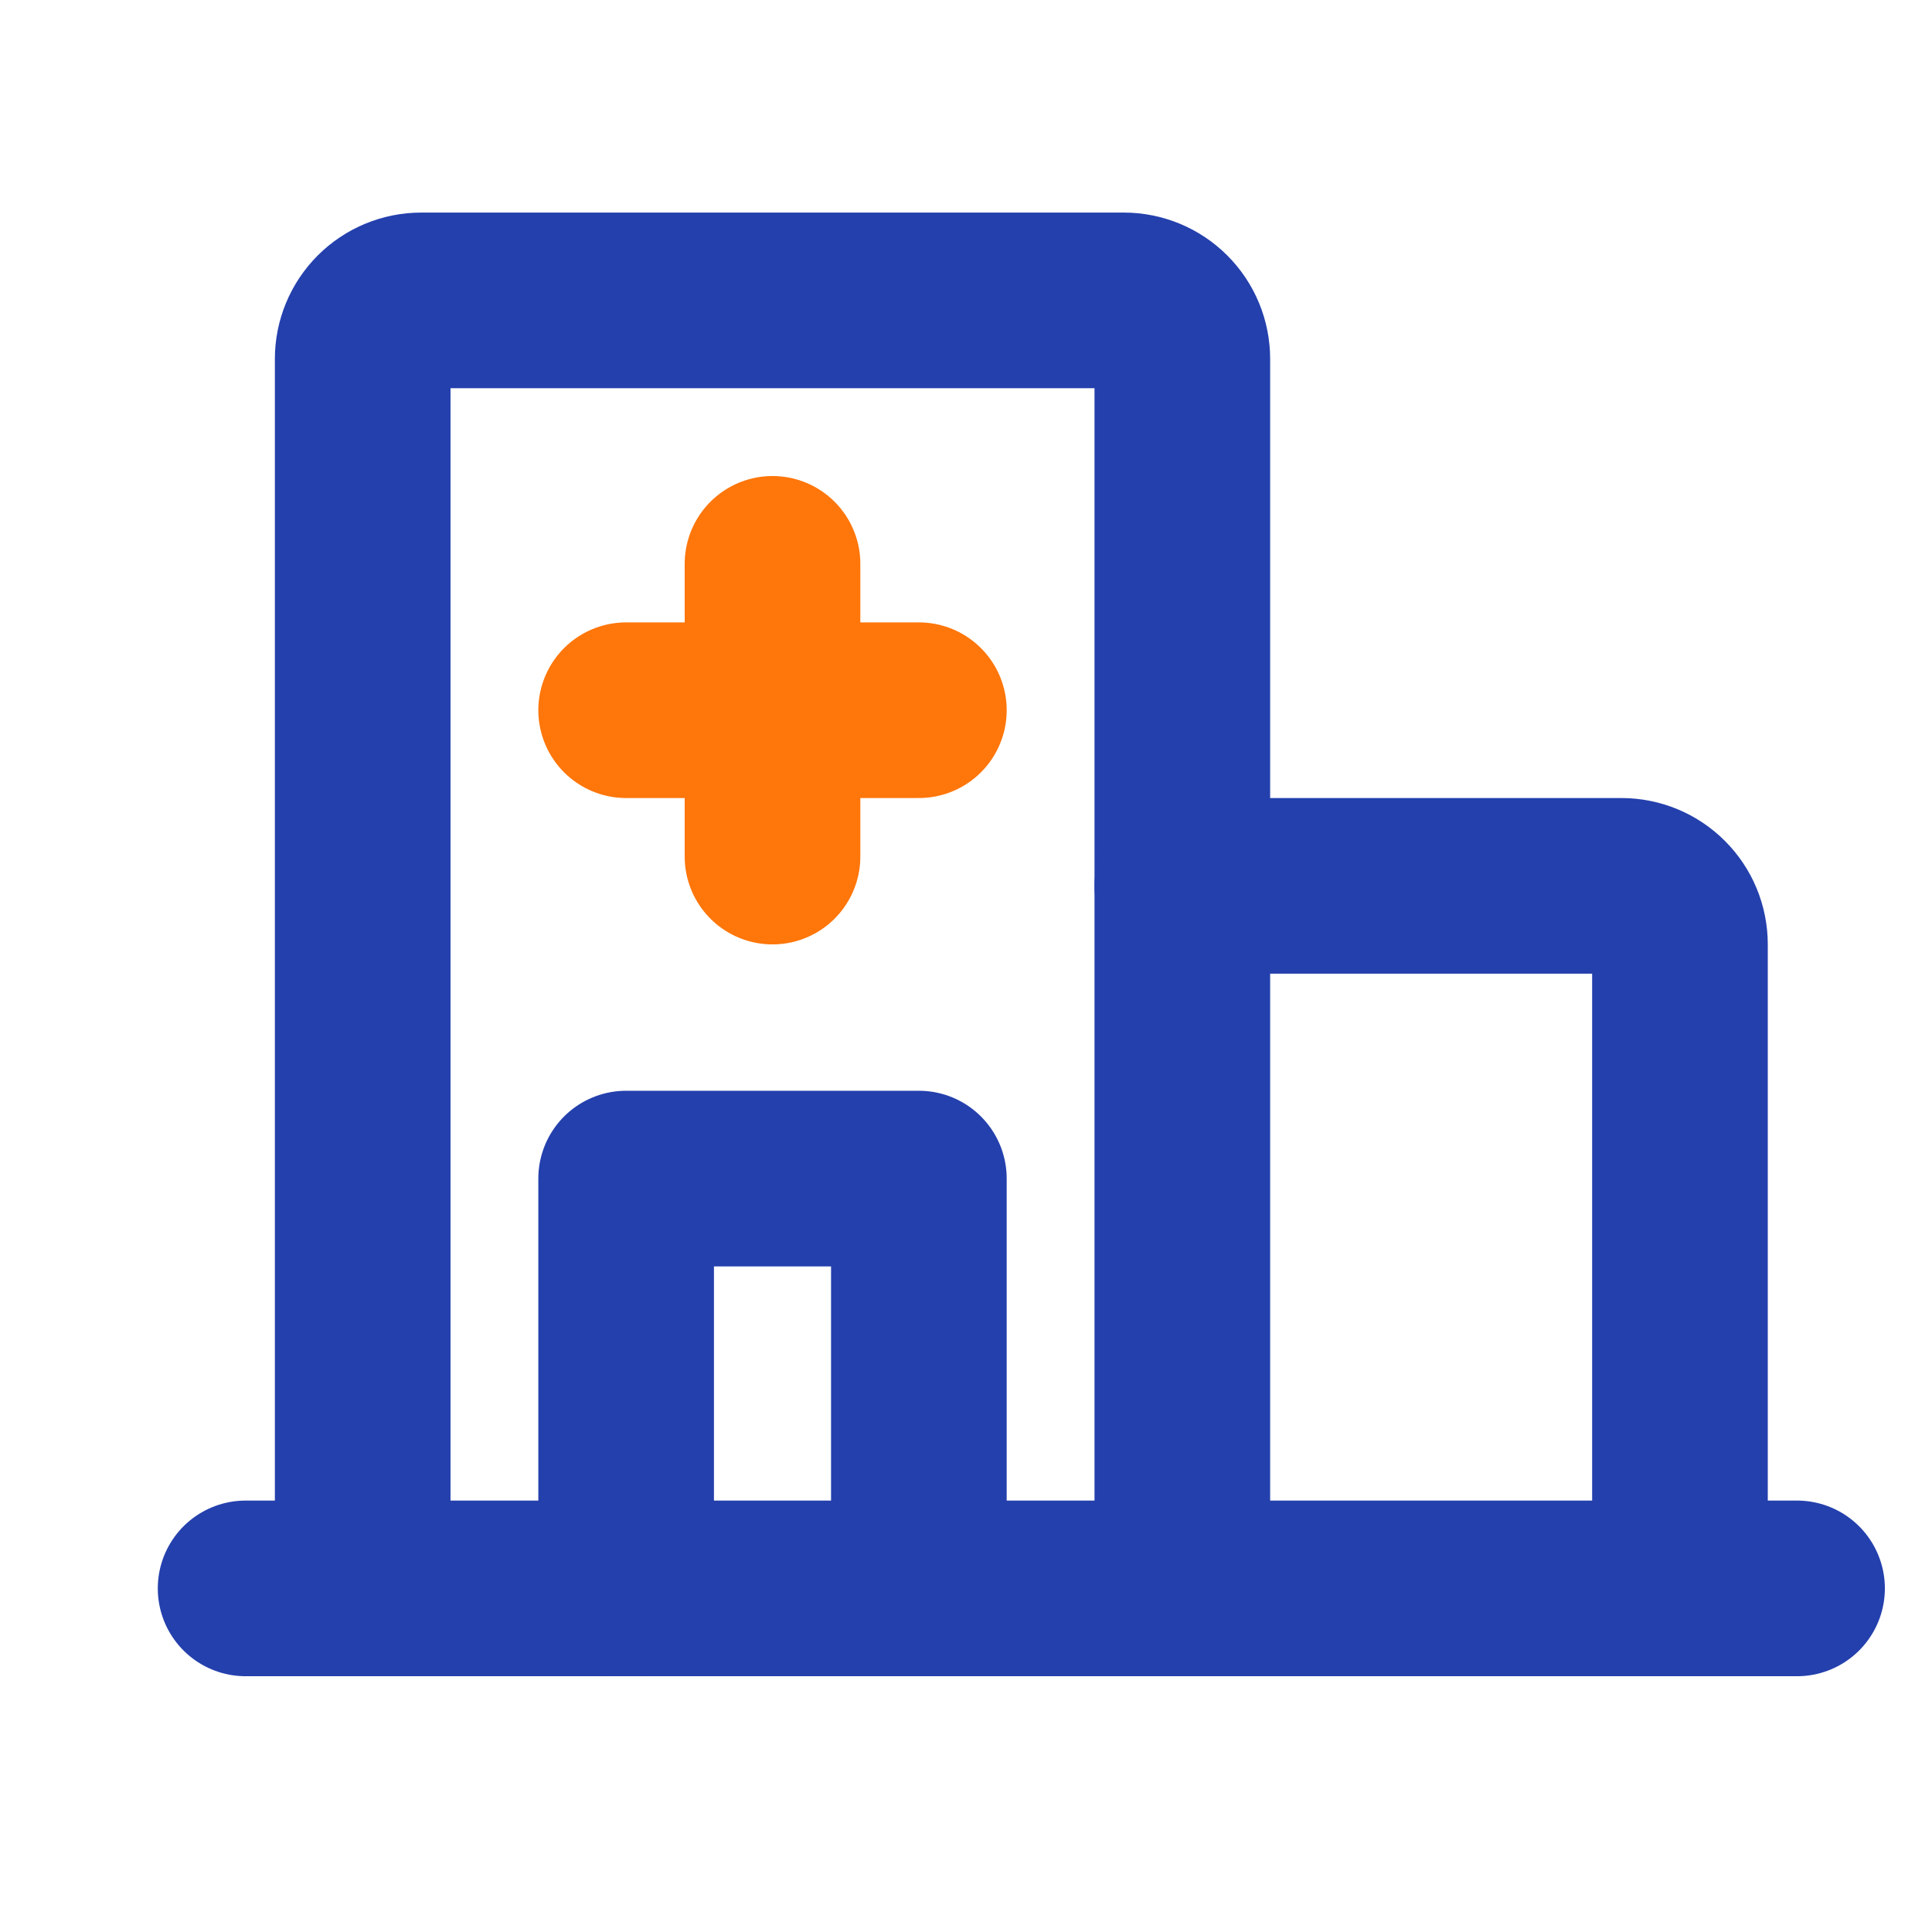 <svg width="33" height="33" viewBox="0 0 33 33" fill="none" xmlns="http://www.w3.org/2000/svg">
<g clip-path="url(#clip0_200_346)">
<path d="M4.195 27.131H30.695" stroke="#2440AD" stroke-width="3" stroke-linecap="round" stroke-linejoin="round"/>
<path d="M6.195 27.131V6.131C6.195 5.865 6.301 5.611 6.488 5.424C6.676 5.236 6.93 5.131 7.195 5.131H19.195C19.46 5.131 19.715 5.236 19.902 5.424C20.09 5.611 20.195 5.865 20.195 6.131V27.131" stroke="#2440AD" stroke-width="3" stroke-linecap="round" stroke-linejoin="round"/>
<path d="M20.195 15.131H27.695C27.96 15.131 28.215 15.236 28.402 15.424C28.59 15.611 28.695 15.865 28.695 16.131V27.131" stroke="#2440AD" stroke-width="3" stroke-linecap="round" stroke-linejoin="round"/>
<path d="M15.695 27.131V20.131H10.695V27.131" stroke="#2440AD" stroke-width="3" stroke-linecap="round" stroke-linejoin="round"/>
<path d="M13.195 9.631V14.631" stroke="#FF760A" stroke-width="3" stroke-linecap="round" stroke-linejoin="round"/>
<path d="M10.695 12.131H15.695" stroke="#FF760A" stroke-width="3" stroke-linecap="round" stroke-linejoin="round"/>
</g>
<defs>
<clipPath id="clip0_200_346">
<rect width="32" height="32" fill="white" transform="translate(0.195 0.131)"/>
</clipPath>
</defs>
</svg>
